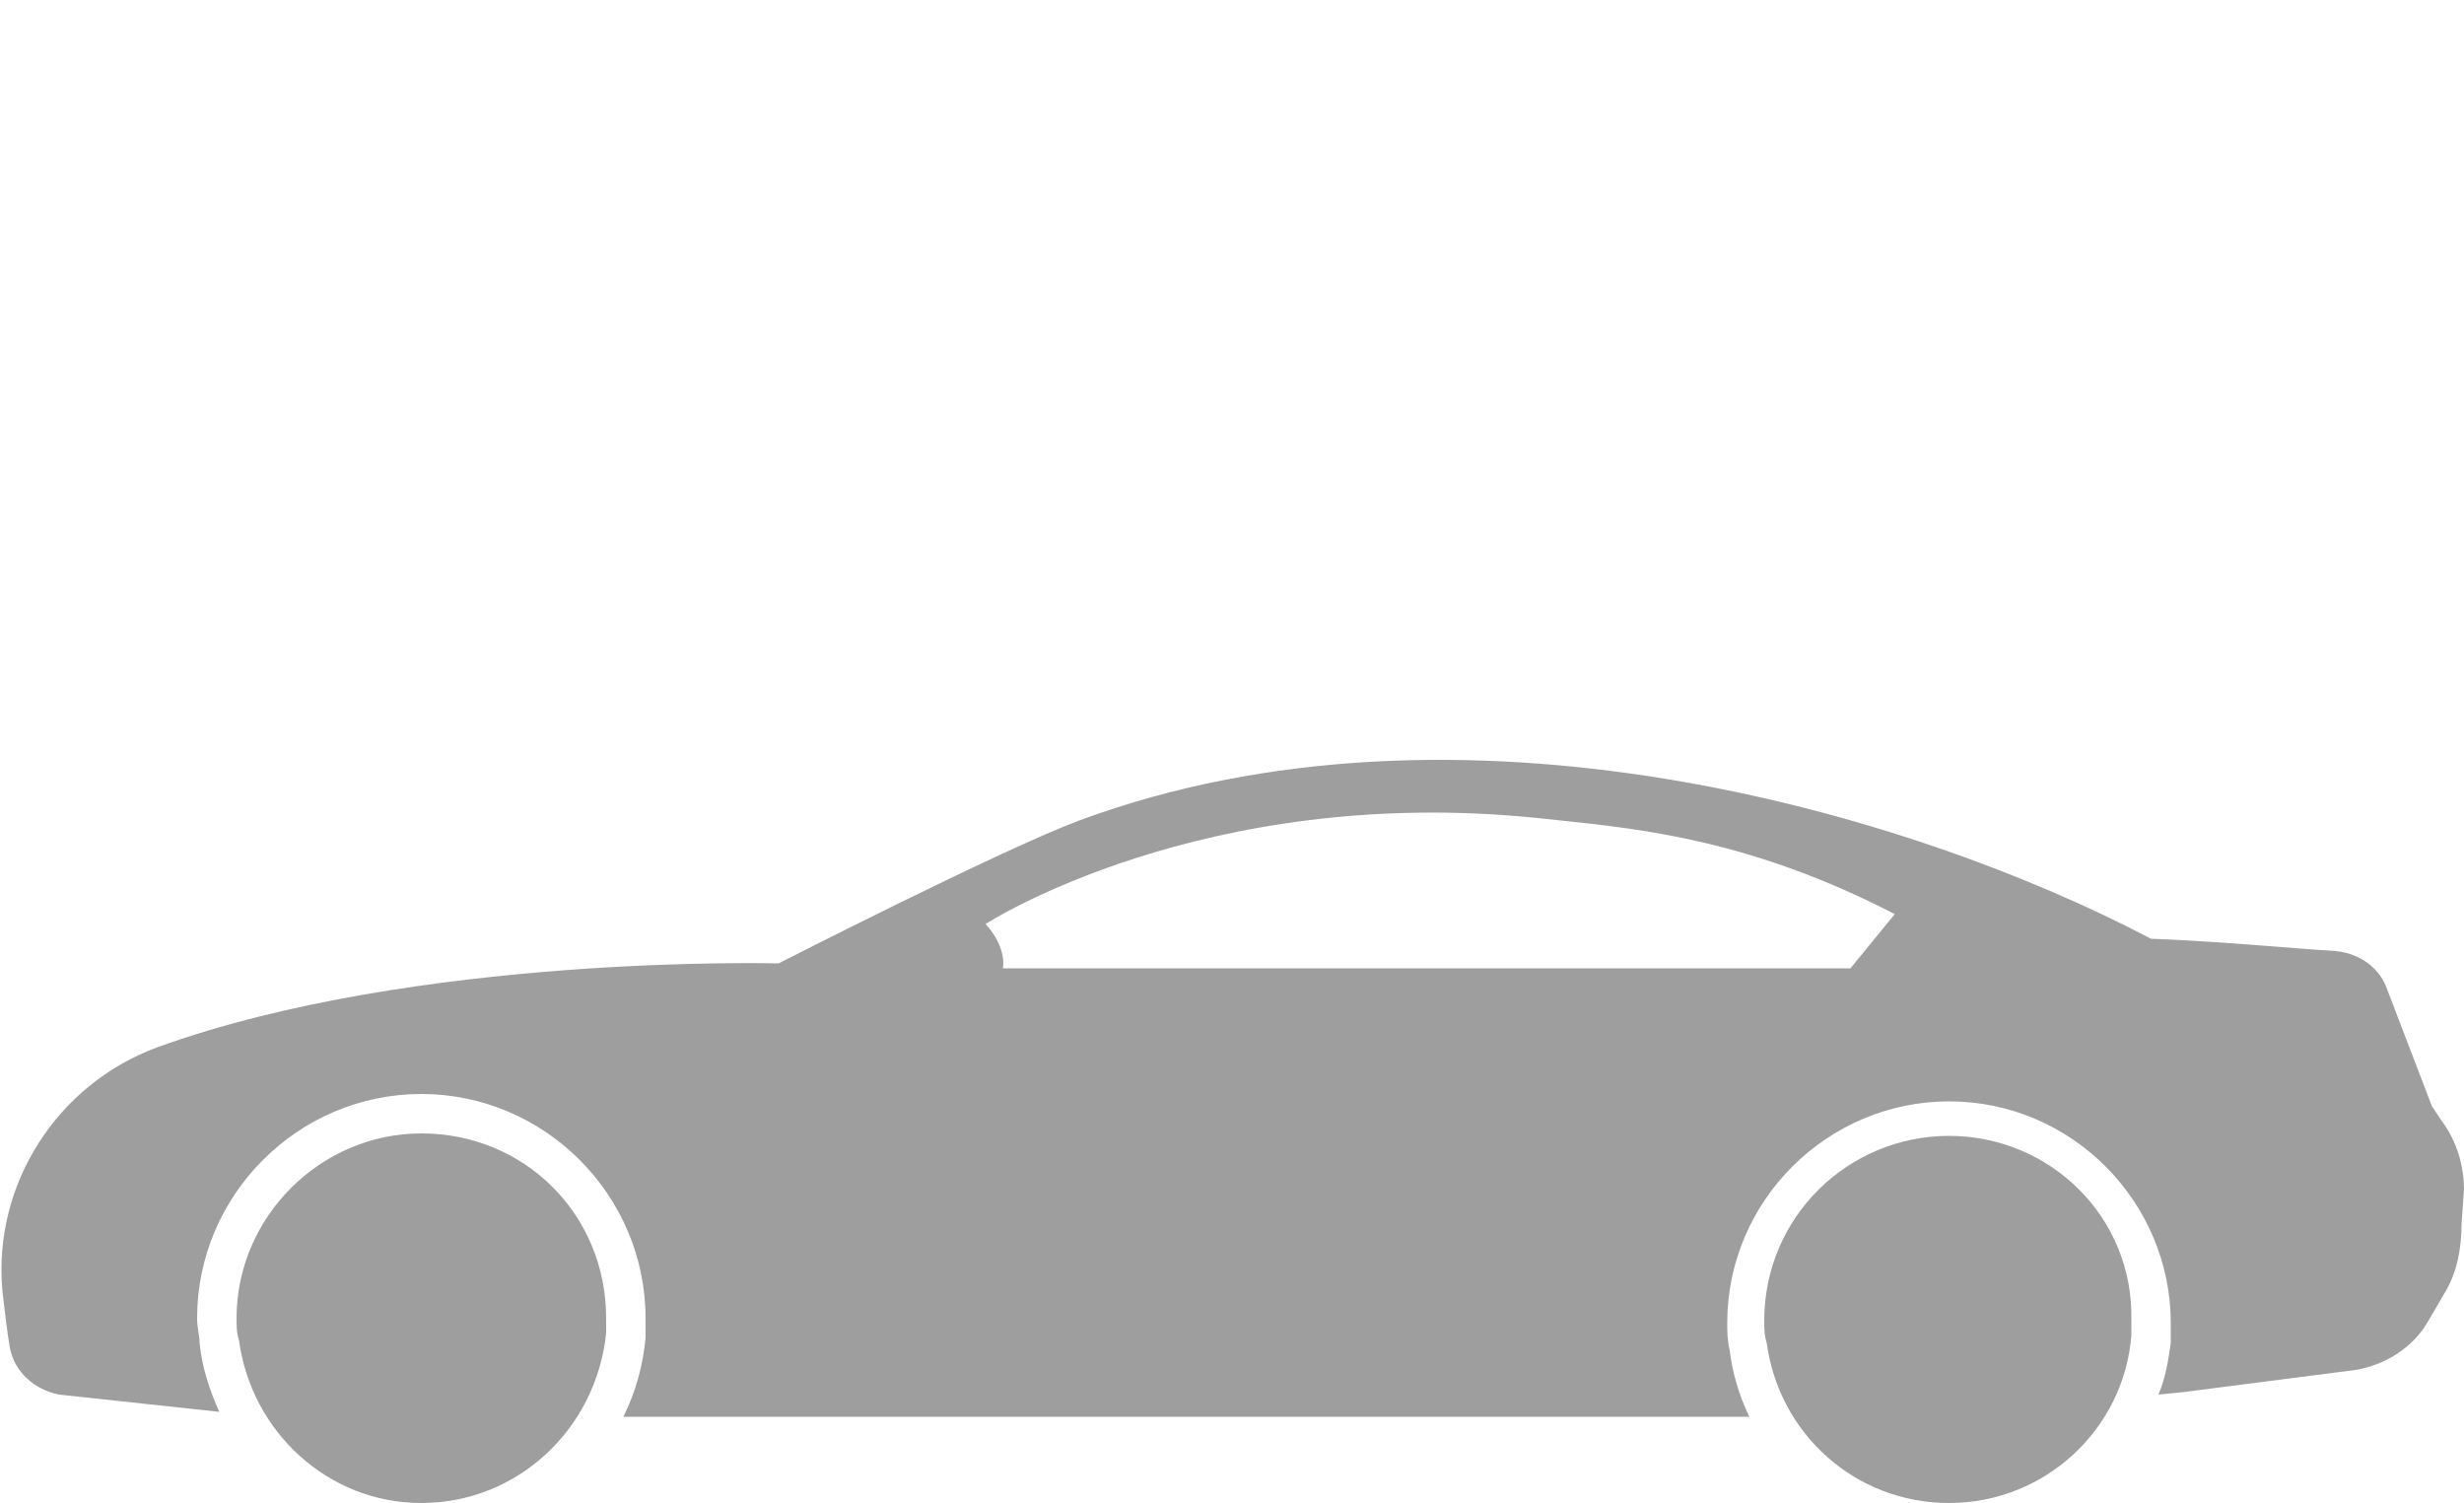 <svg width="100" height="61" viewBox="0 0 100 61" fill="none" xmlns="http://www.w3.org/2000/svg">
<path fill-rule="evenodd" clip-rule="evenodd" d="M17.1 46C13 46 9.6 49.4 9.6 53.5C9.6 53.8 9.6 54.1 9.7 54.4C10.2 58.1 13.3 61 17.1 61C21 61 24.2 58 24.6 54.1C24.6 53.9 24.6 53.7 24.6 53.5C24.6 49.3 21.3 46 17.1 46Z" fill="#9E9E9E"/>
<path fill-rule="evenodd" clip-rule="evenodd" d="M79.1 46.1C75 46.1 71.6 49.4 71.6 53.6C71.6 53.9 71.6 54.2 71.7 54.5C72.2 58.2 75.3 61 79.1 61C83 61 86.2 58 86.5 54.2C86.5 54 86.5 53.8 86.5 53.6C86.6 49.4 83.2 46.1 79.1 46.1Z" fill="#9E9E9E"/>
<path fill-rule="evenodd" clip-rule="evenodd" d="M99.099 45.5C99.699 46.3 99.999 47.3 99.999 48.3L99.899 49.7C99.899 50.7 99.699 51.7 99.199 52.5L98.499 53.7C97.899 54.7 96.799 55.4 95.599 55.6L88.599 56.5L87.599 56.6C87.899 55.9 87.999 55.2 88.099 54.5V53.7C88.099 48.8 84.099 44.7 79.099 44.7C74.199 44.7 70.099 48.7 70.099 53.7C70.099 54 70.099 54.4 70.199 54.8C70.299 55.7 70.599 56.7 70.999 57.5H70.599H25.299C25.799 56.5 26.099 55.4 26.199 54.3V53.5C26.199 48.5 22.099 44.4 17.099 44.4C12.099 44.4 7.999 48.5 7.999 53.5C7.999 53.714 8.028 53.9 8.054 54.072C8.078 54.222 8.099 54.361 8.099 54.5C8.199 55.5 8.499 56.4 8.899 57.3L2.399 56.6C1.399 56.4 0.599 55.7 0.399 54.7C0.299 54.1 0.199 53.3 0.099 52.4C-0.301 48.1 2.299 44 6.399 42.5C16.899 38.7 31.599 39.1 31.599 39.1C31.599 39.1 40.599 34.5 43.799 33.3C59.199 27.6 77.399 32.9 87.299 38.1C89.129 38.165 91.045 38.316 92.627 38.441C93.465 38.507 94.21 38.565 94.799 38.6C95.799 38.7 96.599 39.3 96.899 40.2L98.699 44.9L99.099 45.5ZM40.699 39.3H75.099L76.899 37.1C71.11 34.112 66.716 33.653 63.148 33.279C62.894 33.253 62.645 33.227 62.399 33.2C48.799 31.8 39.999 37.5 39.999 37.5C40.899 38.5 40.699 39.3 40.699 39.3Z" fill="#9E9E9E"/>
</svg>
